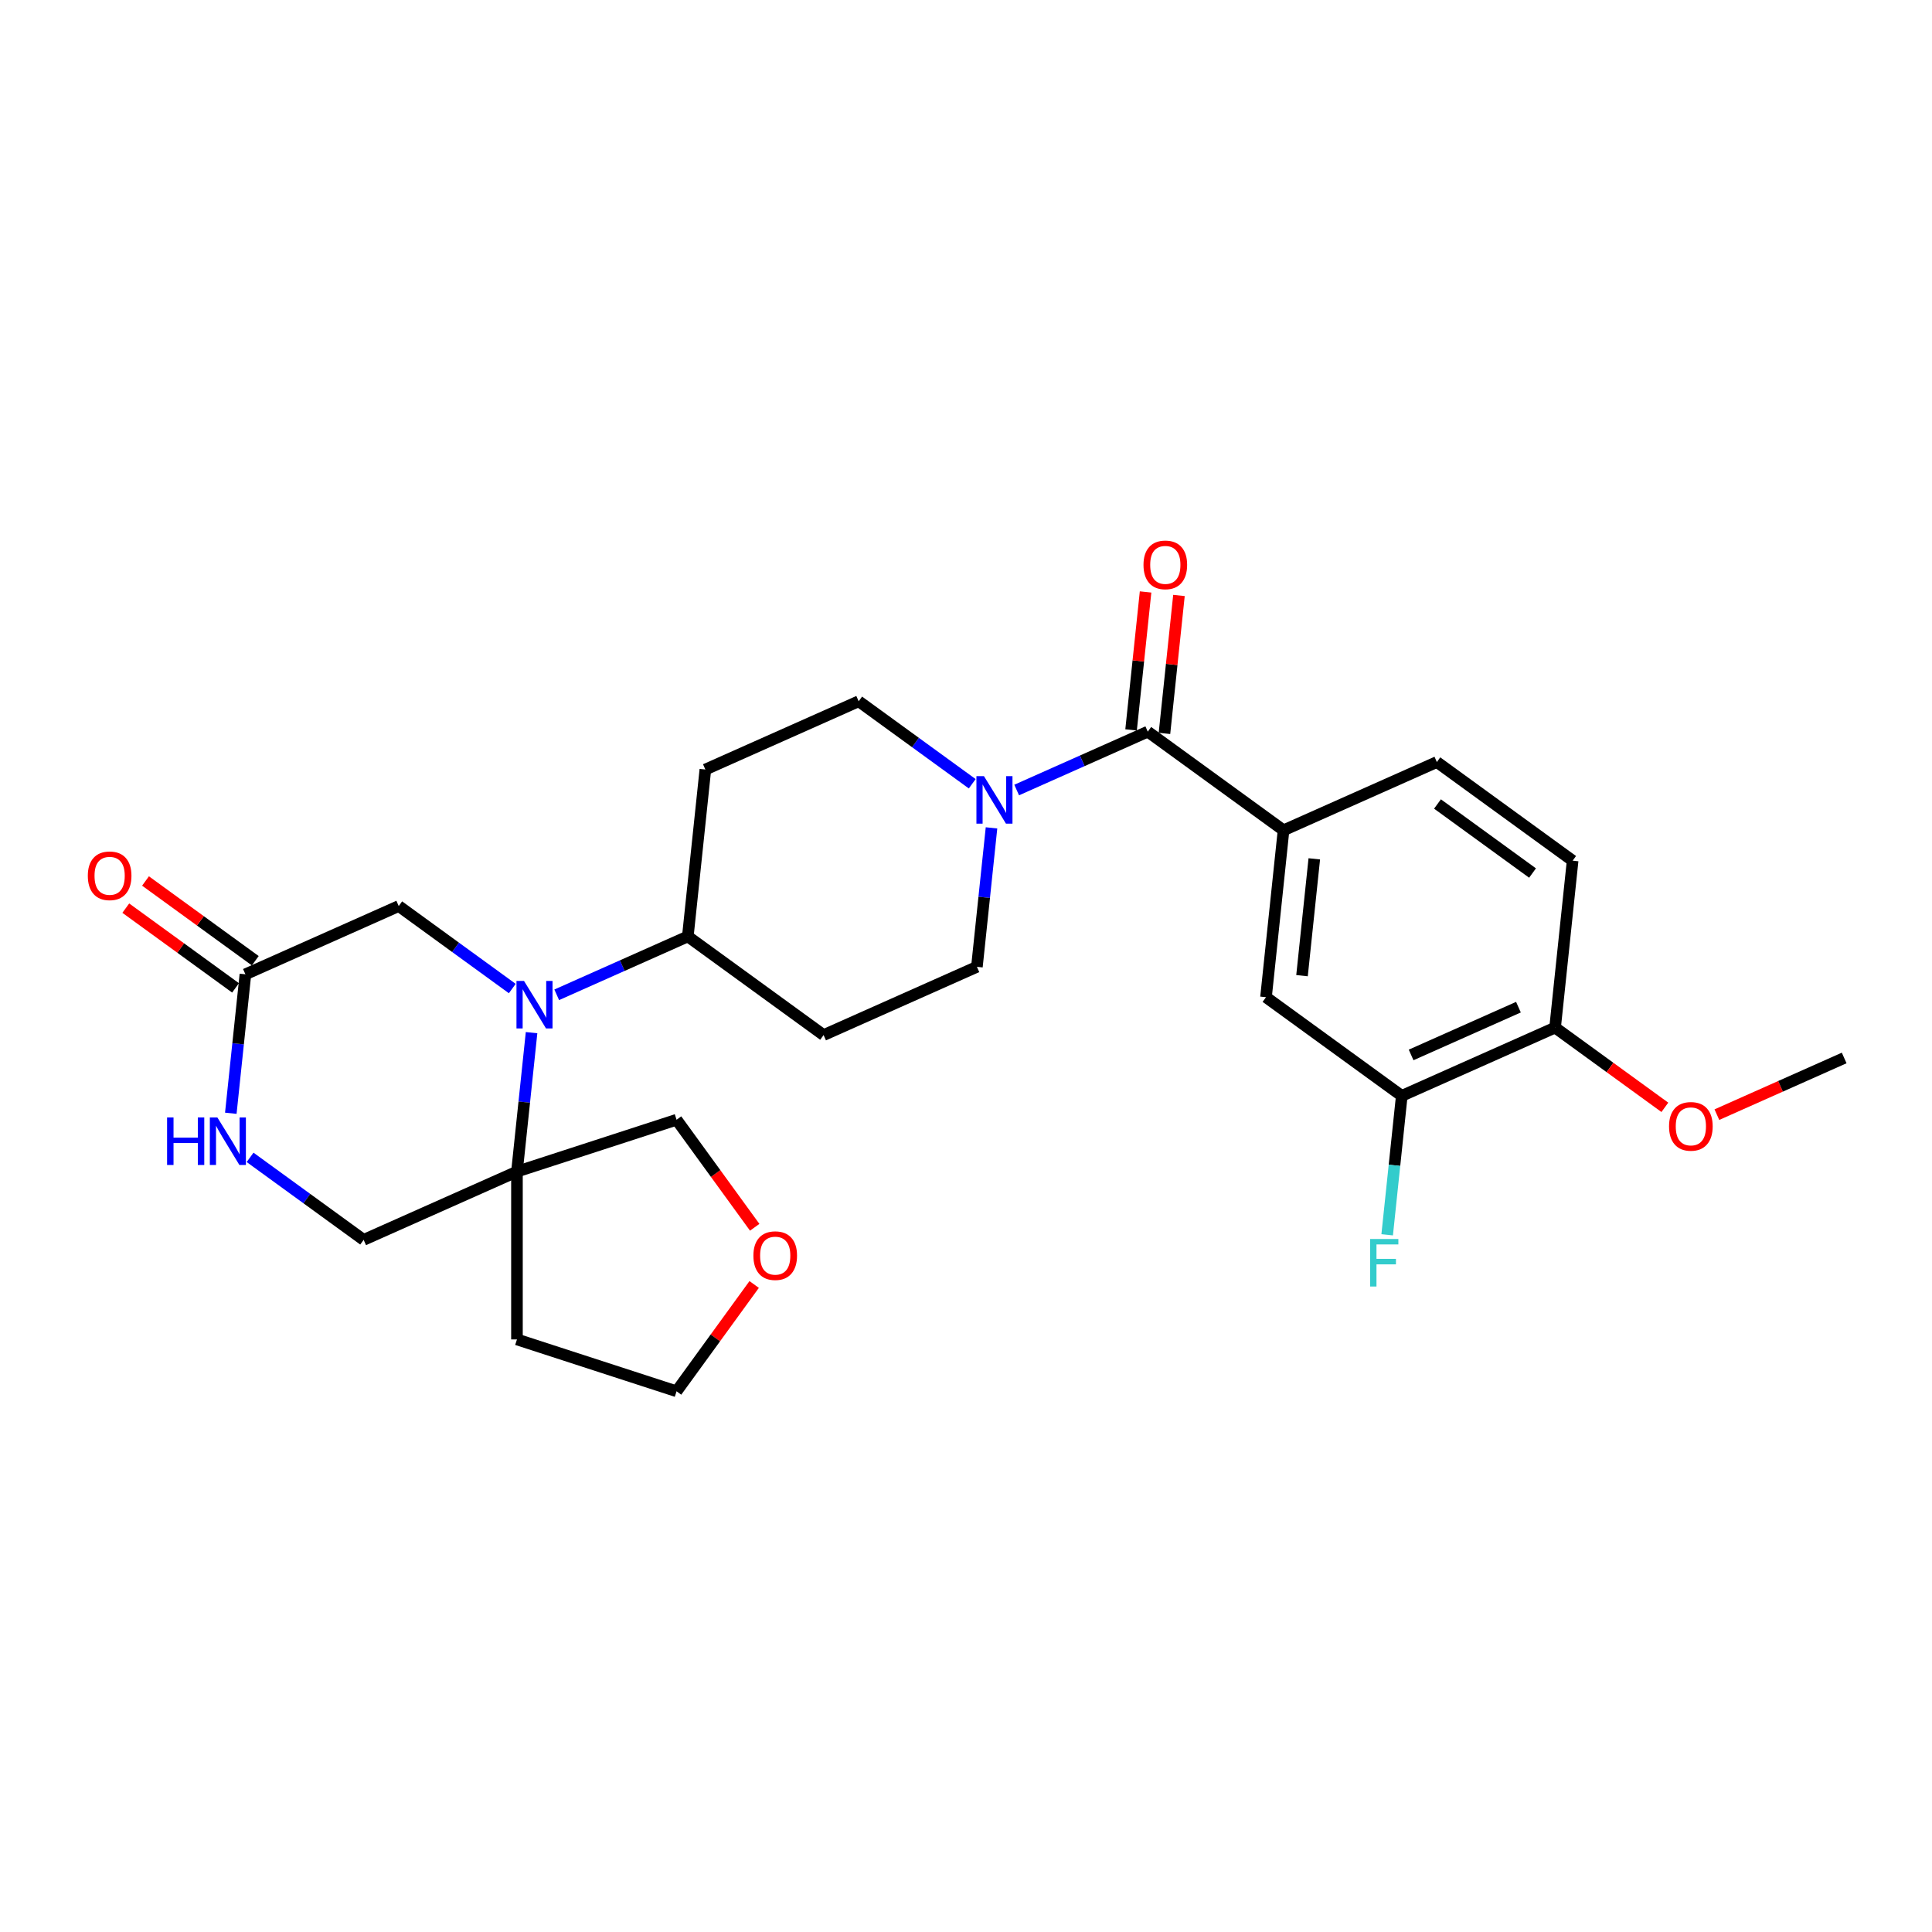 <?xml version='1.0' encoding='iso-8859-1'?>
<svg version='1.1' baseProfile='full'
              xmlns='http://www.w3.org/2000/svg'
                      xmlns:rdkit='http://www.rdkit.org/xml'
                      xmlns:xlink='http://www.w3.org/1999/xlink'
                  xml:space='preserve'
width='1000px' height='1000px' viewBox='0 0 1000 1000'>
<!-- END OF HEADER -->
<rect style='opacity:1.0;fill:#FFFFFF;stroke:none' width='1000' height='1000' x='0' y='0'> </rect>
<path class='bond-1' d='M 275.136,534.5 L 271.356,570.46' style='fill:none;fill-rule:evenodd;stroke:#0000FF;stroke-width:6px;stroke-linecap:butt;stroke-linejoin:miter;stroke-opacity:1' />
<path class='bond-1' d='M 271.356,570.46 L 267.577,606.419' style='fill:none;fill-rule:evenodd;stroke:#000000;stroke-width:6px;stroke-linecap:butt;stroke-linejoin:miter;stroke-opacity:1' />
<path class='bond-6' d='M 288.158,514.908 L 322.086,499.802' style='fill:none;fill-rule:evenodd;stroke:#0000FF;stroke-width:6px;stroke-linecap:butt;stroke-linejoin:miter;stroke-opacity:1' />
<path class='bond-6' d='M 322.086,499.802 L 356.013,484.697' style='fill:none;fill-rule:evenodd;stroke:#000000;stroke-width:6px;stroke-linecap:butt;stroke-linejoin:miter;stroke-opacity:1' />
<path class='bond-7' d='M 265.156,511.672 L 235.768,490.321' style='fill:none;fill-rule:evenodd;stroke:#0000FF;stroke-width:6px;stroke-linecap:butt;stroke-linejoin:miter;stroke-opacity:1' />
<path class='bond-7' d='M 235.768,490.321 L 206.38,468.969' style='fill:none;fill-rule:evenodd;stroke:#000000;stroke-width:6px;stroke-linecap:butt;stroke-linejoin:miter;stroke-opacity:1' />
<path class='bond-0' d='M 594.083,378.701 L 560.155,393.807' style='fill:none;fill-rule:evenodd;stroke:#000000;stroke-width:6px;stroke-linecap:butt;stroke-linejoin:miter;stroke-opacity:1' />
<path class='bond-0' d='M 560.155,393.807 L 526.227,408.912' style='fill:none;fill-rule:evenodd;stroke:#0000FF;stroke-width:6px;stroke-linecap:butt;stroke-linejoin:miter;stroke-opacity:1' />
<path class='bond-3' d='M 594.083,378.701 L 664.359,429.76' style='fill:none;fill-rule:evenodd;stroke:#000000;stroke-width:6px;stroke-linecap:butt;stroke-linejoin:miter;stroke-opacity:1' />
<path class='bond-15' d='M 602.722,379.609 L 606.474,343.91' style='fill:none;fill-rule:evenodd;stroke:#000000;stroke-width:6px;stroke-linecap:butt;stroke-linejoin:miter;stroke-opacity:1' />
<path class='bond-15' d='M 606.474,343.91 L 610.226,308.212' style='fill:none;fill-rule:evenodd;stroke:#FF0000;stroke-width:6px;stroke-linecap:butt;stroke-linejoin:miter;stroke-opacity:1' />
<path class='bond-15' d='M 585.444,377.793 L 589.196,342.094' style='fill:none;fill-rule:evenodd;stroke:#000000;stroke-width:6px;stroke-linecap:butt;stroke-linejoin:miter;stroke-opacity:1' />
<path class='bond-15' d='M 589.196,342.094 L 592.948,306.396' style='fill:none;fill-rule:evenodd;stroke:#FF0000;stroke-width:6px;stroke-linecap:butt;stroke-linejoin:miter;stroke-opacity:1' />
<path class='bond-10' d='M 267.577,606.419 L 188.22,641.751' style='fill:none;fill-rule:evenodd;stroke:#000000;stroke-width:6px;stroke-linecap:butt;stroke-linejoin:miter;stroke-opacity:1' />
<path class='bond-21' d='M 267.577,606.419 L 267.577,693.286' style='fill:none;fill-rule:evenodd;stroke:#000000;stroke-width:6px;stroke-linecap:butt;stroke-linejoin:miter;stroke-opacity:1' />
<path class='bond-23' d='M 267.577,606.419 L 350.192,579.576' style='fill:none;fill-rule:evenodd;stroke:#000000;stroke-width:6px;stroke-linecap:butt;stroke-linejoin:miter;stroke-opacity:1' />
<path class='bond-2' d='M 503.225,405.677 L 473.838,384.325' style='fill:none;fill-rule:evenodd;stroke:#0000FF;stroke-width:6px;stroke-linecap:butt;stroke-linejoin:miter;stroke-opacity:1' />
<path class='bond-2' d='M 473.838,384.325 L 444.45,362.974' style='fill:none;fill-rule:evenodd;stroke:#000000;stroke-width:6px;stroke-linecap:butt;stroke-linejoin:miter;stroke-opacity:1' />
<path class='bond-28' d='M 513.205,428.505 L 509.426,464.464' style='fill:none;fill-rule:evenodd;stroke:#0000FF;stroke-width:6px;stroke-linecap:butt;stroke-linejoin:miter;stroke-opacity:1' />
<path class='bond-28' d='M 509.426,464.464 L 505.646,500.424' style='fill:none;fill-rule:evenodd;stroke:#000000;stroke-width:6px;stroke-linecap:butt;stroke-linejoin:miter;stroke-opacity:1' />
<path class='bond-8' d='M 664.359,429.76 L 655.279,516.151' style='fill:none;fill-rule:evenodd;stroke:#000000;stroke-width:6px;stroke-linecap:butt;stroke-linejoin:miter;stroke-opacity:1' />
<path class='bond-8' d='M 680.276,444.535 L 673.92,505.008' style='fill:none;fill-rule:evenodd;stroke:#000000;stroke-width:6px;stroke-linecap:butt;stroke-linejoin:miter;stroke-opacity:1' />
<path class='bond-17' d='M 664.359,429.76 L 743.716,394.428' style='fill:none;fill-rule:evenodd;stroke:#000000;stroke-width:6px;stroke-linecap:butt;stroke-linejoin:miter;stroke-opacity:1' />
<path class='bond-4' d='M 119.465,576.22 L 123.244,540.261' style='fill:none;fill-rule:evenodd;stroke:#0000FF;stroke-width:6px;stroke-linecap:butt;stroke-linejoin:miter;stroke-opacity:1' />
<path class='bond-4' d='M 123.244,540.261 L 127.024,504.301' style='fill:none;fill-rule:evenodd;stroke:#000000;stroke-width:6px;stroke-linecap:butt;stroke-linejoin:miter;stroke-opacity:1' />
<path class='bond-27' d='M 129.445,599.048 L 158.832,620.399' style='fill:none;fill-rule:evenodd;stroke:#0000FF;stroke-width:6px;stroke-linecap:butt;stroke-linejoin:miter;stroke-opacity:1' />
<path class='bond-27' d='M 158.832,620.399 L 188.22,641.751' style='fill:none;fill-rule:evenodd;stroke:#000000;stroke-width:6px;stroke-linecap:butt;stroke-linejoin:miter;stroke-opacity:1' />
<path class='bond-5' d='M 127.024,504.301 L 206.38,468.969' style='fill:none;fill-rule:evenodd;stroke:#000000;stroke-width:6px;stroke-linecap:butt;stroke-linejoin:miter;stroke-opacity:1' />
<path class='bond-18' d='M 132.13,497.274 L 103.723,476.635' style='fill:none;fill-rule:evenodd;stroke:#000000;stroke-width:6px;stroke-linecap:butt;stroke-linejoin:miter;stroke-opacity:1' />
<path class='bond-18' d='M 103.723,476.635 L 75.317,455.997' style='fill:none;fill-rule:evenodd;stroke:#FF0000;stroke-width:6px;stroke-linecap:butt;stroke-linejoin:miter;stroke-opacity:1' />
<path class='bond-18' d='M 121.918,511.329 L 93.512,490.691' style='fill:none;fill-rule:evenodd;stroke:#000000;stroke-width:6px;stroke-linecap:butt;stroke-linejoin:miter;stroke-opacity:1' />
<path class='bond-18' d='M 93.512,490.691 L 65.106,470.052' style='fill:none;fill-rule:evenodd;stroke:#FF0000;stroke-width:6px;stroke-linecap:butt;stroke-linejoin:miter;stroke-opacity:1' />
<path class='bond-11' d='M 356.013,484.697 L 426.29,535.755' style='fill:none;fill-rule:evenodd;stroke:#000000;stroke-width:6px;stroke-linecap:butt;stroke-linejoin:miter;stroke-opacity:1' />
<path class='bond-12' d='M 356.013,484.697 L 365.093,398.306' style='fill:none;fill-rule:evenodd;stroke:#000000;stroke-width:6px;stroke-linecap:butt;stroke-linejoin:miter;stroke-opacity:1' />
<path class='bond-9' d='M 655.279,516.151 L 725.556,567.21' style='fill:none;fill-rule:evenodd;stroke:#000000;stroke-width:6px;stroke-linecap:butt;stroke-linejoin:miter;stroke-opacity:1' />
<path class='bond-22' d='M 725.556,567.21 L 721.776,603.169' style='fill:none;fill-rule:evenodd;stroke:#000000;stroke-width:6px;stroke-linecap:butt;stroke-linejoin:miter;stroke-opacity:1' />
<path class='bond-22' d='M 721.776,603.169 L 717.997,639.128' style='fill:none;fill-rule:evenodd;stroke:#33CCCC;stroke-width:6px;stroke-linecap:butt;stroke-linejoin:miter;stroke-opacity:1' />
<path class='bond-30' d='M 725.556,567.21 L 804.912,531.878' style='fill:none;fill-rule:evenodd;stroke:#000000;stroke-width:6px;stroke-linecap:butt;stroke-linejoin:miter;stroke-opacity:1' />
<path class='bond-30' d='M 730.393,546.038 L 785.943,521.306' style='fill:none;fill-rule:evenodd;stroke:#000000;stroke-width:6px;stroke-linecap:butt;stroke-linejoin:miter;stroke-opacity:1' />
<path class='bond-14' d='M 426.29,535.755 L 505.646,500.424' style='fill:none;fill-rule:evenodd;stroke:#000000;stroke-width:6px;stroke-linecap:butt;stroke-linejoin:miter;stroke-opacity:1' />
<path class='bond-13' d='M 365.093,398.306 L 444.45,362.974' style='fill:none;fill-rule:evenodd;stroke:#000000;stroke-width:6px;stroke-linecap:butt;stroke-linejoin:miter;stroke-opacity:1' />
<path class='bond-16' d='M 804.912,531.878 L 813.992,445.487' style='fill:none;fill-rule:evenodd;stroke:#000000;stroke-width:6px;stroke-linecap:butt;stroke-linejoin:miter;stroke-opacity:1' />
<path class='bond-24' d='M 804.912,531.878 L 833.319,552.516' style='fill:none;fill-rule:evenodd;stroke:#000000;stroke-width:6px;stroke-linecap:butt;stroke-linejoin:miter;stroke-opacity:1' />
<path class='bond-24' d='M 833.319,552.516 L 861.725,573.154' style='fill:none;fill-rule:evenodd;stroke:#FF0000;stroke-width:6px;stroke-linecap:butt;stroke-linejoin:miter;stroke-opacity:1' />
<path class='bond-19' d='M 743.716,394.428 L 813.992,445.487' style='fill:none;fill-rule:evenodd;stroke:#000000;stroke-width:6px;stroke-linecap:butt;stroke-linejoin:miter;stroke-opacity:1' />
<path class='bond-19' d='M 744.046,416.142 L 793.239,451.884' style='fill:none;fill-rule:evenodd;stroke:#000000;stroke-width:6px;stroke-linecap:butt;stroke-linejoin:miter;stroke-opacity:1' />
<path class='bond-20' d='M 390.635,635.241 L 370.413,607.409' style='fill:none;fill-rule:evenodd;stroke:#FF0000;stroke-width:6px;stroke-linecap:butt;stroke-linejoin:miter;stroke-opacity:1' />
<path class='bond-20' d='M 370.413,607.409 L 350.192,579.576' style='fill:none;fill-rule:evenodd;stroke:#000000;stroke-width:6px;stroke-linecap:butt;stroke-linejoin:miter;stroke-opacity:1' />
<path class='bond-29' d='M 390.357,664.845 L 370.275,692.487' style='fill:none;fill-rule:evenodd;stroke:#FF0000;stroke-width:6px;stroke-linecap:butt;stroke-linejoin:miter;stroke-opacity:1' />
<path class='bond-29' d='M 370.275,692.487 L 350.192,720.129' style='fill:none;fill-rule:evenodd;stroke:#000000;stroke-width:6px;stroke-linecap:butt;stroke-linejoin:miter;stroke-opacity:1' />
<path class='bond-25' d='M 267.577,693.286 L 350.192,720.129' style='fill:none;fill-rule:evenodd;stroke:#000000;stroke-width:6px;stroke-linecap:butt;stroke-linejoin:miter;stroke-opacity:1' />
<path class='bond-26' d='M 888.653,576.942 L 921.599,562.273' style='fill:none;fill-rule:evenodd;stroke:#FF0000;stroke-width:6px;stroke-linecap:butt;stroke-linejoin:miter;stroke-opacity:1' />
<path class='bond-26' d='M 921.599,562.273 L 954.545,547.605' style='fill:none;fill-rule:evenodd;stroke:#000000;stroke-width:6px;stroke-linecap:butt;stroke-linejoin:miter;stroke-opacity:1' />
<path  class='atom-0' d='M 271.219 507.728
L 279.28 520.758
Q 280.079 522.044, 281.365 524.372
Q 282.651 526.7, 282.72 526.839
L 282.72 507.728
L 285.986 507.728
L 285.986 532.329
L 282.616 532.329
L 273.964 518.083
Q 272.956 516.415, 271.879 514.504
Q 270.837 512.593, 270.524 512.002
L 270.524 532.329
L 267.327 532.329
L 267.327 507.728
L 271.219 507.728
' fill='#0000FF'/>
<path  class='atom-3' d='M 509.289 401.733
L 517.35 414.763
Q 518.149 416.048, 519.435 418.376
Q 520.72 420.704, 520.79 420.843
L 520.79 401.733
L 524.056 401.733
L 524.056 426.333
L 520.685 426.333
L 512.033 412.087
Q 511.026 410.419, 509.949 408.508
Q 508.906 406.597, 508.594 406.006
L 508.594 426.333
L 505.397 426.333
L 505.397 401.733
L 509.289 401.733
' fill='#0000FF'/>
<path  class='atom-5' d='M 86.481 578.392
L 89.816 578.392
L 89.816 588.85
L 102.395 588.85
L 102.395 578.392
L 105.73 578.392
L 105.73 602.992
L 102.395 602.992
L 102.395 591.63
L 89.816 591.63
L 89.816 602.992
L 86.481 602.992
L 86.481 578.392
' fill='#0000FF'/>
<path  class='atom-5' d='M 112.506 578.392
L 120.567 591.422
Q 121.366 592.707, 122.652 595.035
Q 123.937 597.363, 124.007 597.502
L 124.007 578.392
L 127.273 578.392
L 127.273 602.992
L 123.903 602.992
L 115.251 588.746
Q 114.243 587.078, 113.166 585.167
Q 112.124 583.256, 111.811 582.666
L 111.811 602.992
L 108.614 602.992
L 108.614 578.392
L 112.506 578.392
' fill='#0000FF'/>
<path  class='atom-16' d='M 591.87 292.38
Q 591.87 286.473, 594.789 283.172
Q 597.708 279.871, 603.163 279.871
Q 608.618 279.871, 611.537 283.172
Q 614.456 286.473, 614.456 292.38
Q 614.456 298.356, 611.502 301.762
Q 608.549 305.132, 603.163 305.132
Q 597.742 305.132, 594.789 301.762
Q 591.87 298.391, 591.87 292.38
M 603.163 302.352
Q 606.916 302.352, 608.931 299.85
Q 610.981 297.314, 610.981 292.38
Q 610.981 287.55, 608.931 285.118
Q 606.916 282.651, 603.163 282.651
Q 599.41 282.651, 597.36 285.083
Q 595.345 287.515, 595.345 292.38
Q 595.345 297.349, 597.36 299.85
Q 599.41 302.352, 603.163 302.352
' fill='#FF0000'/>
<path  class='atom-19' d='M 45.455 453.312
Q 45.455 447.405, 48.373 444.104
Q 51.292 440.803, 56.747 440.803
Q 62.202 440.803, 65.121 444.104
Q 68.04 447.405, 68.04 453.312
Q 68.04 459.288, 65.086 462.694
Q 62.133 466.064, 56.747 466.064
Q 51.327 466.064, 48.373 462.694
Q 45.455 459.323, 45.455 453.312
M 56.747 463.284
Q 60.5 463.284, 62.515 460.782
Q 64.565 458.246, 64.565 453.312
Q 64.565 448.482, 62.515 446.05
Q 60.5 443.583, 56.747 443.583
Q 52.995 443.583, 50.944 446.015
Q 48.929 448.447, 48.929 453.312
Q 48.929 458.281, 50.944 460.782
Q 52.995 463.284, 56.747 463.284
' fill='#FF0000'/>
<path  class='atom-21' d='M 389.958 649.922
Q 389.958 644.015, 392.877 640.714
Q 395.795 637.413, 401.251 637.413
Q 406.706 637.413, 409.625 640.714
Q 412.543 644.015, 412.543 649.922
Q 412.543 655.898, 409.59 659.303
Q 406.636 662.674, 401.251 662.674
Q 395.83 662.674, 392.877 659.303
Q 389.958 655.933, 389.958 649.922
M 401.251 659.894
Q 405.003 659.894, 407.019 657.392
Q 409.069 654.856, 409.069 649.922
Q 409.069 645.092, 407.019 642.66
Q 405.003 640.193, 401.251 640.193
Q 397.498 640.193, 395.448 642.625
Q 393.433 645.057, 393.433 649.922
Q 393.433 654.891, 395.448 657.392
Q 397.498 659.894, 401.251 659.894
' fill='#FF0000'/>
<path  class='atom-23' d='M 709.162 641.3
L 723.79 641.3
L 723.79 644.114
L 712.463 644.114
L 712.463 651.585
L 722.539 651.585
L 722.539 654.434
L 712.463 654.434
L 712.463 665.901
L 709.162 665.901
L 709.162 641.3
' fill='#33CCCC'/>
<path  class='atom-25' d='M 863.896 583.006
Q 863.896 577.099, 866.815 573.798
Q 869.734 570.497, 875.189 570.497
Q 880.644 570.497, 883.563 573.798
Q 886.482 577.099, 886.482 583.006
Q 886.482 588.983, 883.528 592.388
Q 880.575 595.758, 875.189 595.758
Q 869.768 595.758, 866.815 592.388
Q 863.896 589.017, 863.896 583.006
M 875.189 592.978
Q 878.942 592.978, 880.957 590.477
Q 883.007 587.94, 883.007 583.006
Q 883.007 578.176, 880.957 575.744
Q 878.942 573.277, 875.189 573.277
Q 871.436 573.277, 869.386 575.709
Q 867.371 578.142, 867.371 583.006
Q 867.371 587.975, 869.386 590.477
Q 871.436 592.978, 875.189 592.978
' fill='#FF0000'/>
</svg>
